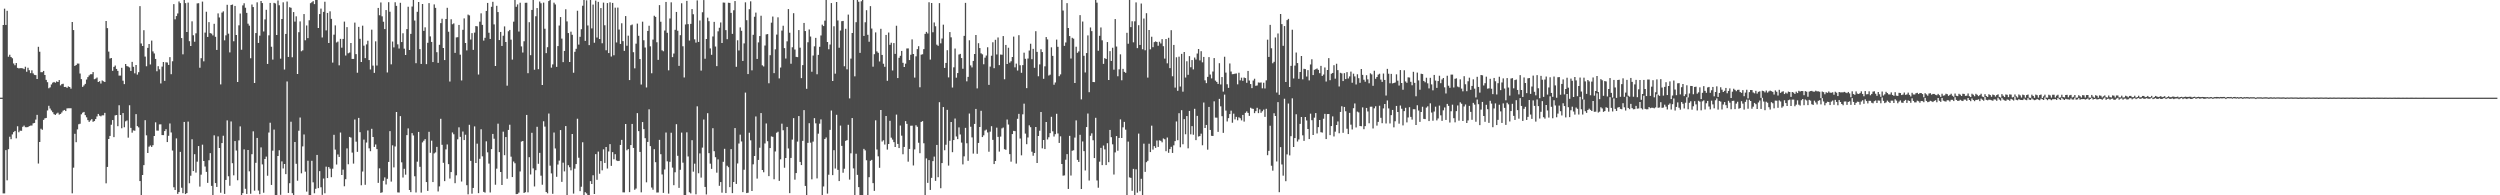 <svg xmlns="http://www.w3.org/2000/svg" width="1920" height="150"><path d="M0 75.000h1v1.000H0zM1 75.000h1v1.000H1zM2 19.189h1v129.348H2zM3 6.633h1v141.893H3zM4 19.128h1v96.168H4zM5 8.295h1v130.215H5zM6 43.547h1v71.032H6zM7 42.020h1v63.010H7zM8 43.778h1v63.131H8zM9 44.762h1v58.441H9zM10 48.724h1v52.742H10zM11 50.114h1v50.439H11zM12 48.365h1v57.855H12zM13 52.128h1v44.850H13zM14 52.554h1v49.007H14zM15 52.329h1v48.036H15zM16 52.302h1v48.171H16zM17 52.455h1v44.905H17zM18 53.069h1v43.401H18zM19 51.265h1v46.402H19zM20 55.092h1v42.637H20zM21 51.995h1v45.615H21zM22 53.927h1v42.932H22zM23 56.158h1v40.304H23zM24 53.993h1v42.399H24zM25 56.378h1v38.331H25zM26 57.491h1v36.917H26zM27 57.687h1v34.166H27zM28 60.658h1v27.585H28zM29 35.955h1v89.632H29zM30 39.741h1v69.325H30zM31 55.440h1v43.429H31zM32 55.433h1v44.253H32zM33 54.499h1v37.555H33zM34 57.598h1v33.259H34zM35 61.352h1v29.224H35zM36 63.126h1v21.694H36zM37 67.767h1v13.472H37zM38 67.094h1v16.276H38zM39 64.879h1v19.970H39zM40 63.480h1v22.712H40zM41 62.915h1v24.809H41zM42 63.515h1v24.747H42zM43 62.508h1v24.738H43zM44 62.968h1v23.571H44zM45 61.471h1v26.539H45zM46 65.565h1v21.939H46zM47 64.609h1v21.774H47zM48 64.295h1v20.710H48zM49 66.820h1v17.610H49zM50 66.735h1v18.576H50zM51 67.484h1v15.745H51zM52 66.330h1v16.823H52zM53 66.827h1v16.333H53zM54 68.095h1v15.063H54zM55 16.917h1v131.554H55zM56 23.103h1v105.686H56zM57 50.638h1v52.136H57zM58 49.924h1v59.284H58zM59 48.784h1v50.613H59zM60 48.823h1v46.635H60zM61 56.493h1v38.515H61zM62 60.766h1v27.045H62zM63 66.712h1v19.812H63zM64 65.607h1v20.334H64zM65 64.414h1v24.006H65zM66 61.063h1v29.046H66zM67 59.216h1v33.042H67zM68 57.912h1v35.683H68zM69 57.053h1v35.459H69zM70 57.008h1v34.482H70zM71 55.328h1v38.212H71zM72 60.846h1v32.115H72zM73 60.384h1v31.051H73zM74 59.525h1v29.936H74zM75 62.965h1v24.532H75zM76 62.363h1v26.450H76zM77 64.128h1v25.193H77zM78 61.782h1v26.777H78zM79 62.391h1v26.187H79zM80 62.956h1v23.729H80zM81 16.152h1v124.658H81zM82 21.584h1v106.631H82zM83 39.622h1v67.141H83zM84 44.964h1v59.446H84zM85 44.559h1v51.236H85zM86 54.389h1v37.807H86zM87 51.373h1v53.937H87zM88 50.349h1v38.290H88zM89 52.936h1v35.399H89zM90 54.401h1v42.531H90zM91 58.083h1v22.765H91zM92 58.044h1v30.254H92zM93 52.080h1v46.413H93zM94 61.931h1v24.887H94zM95 64.606h1v33.124H95zM96 49.155h1v44.021H96zM97 50.750h1v41.758H97zM98 51.162h1v54.589H98zM99 51.837h1v29.011H99zM100 54.501h1v43.701H100zM101 47.527h1v54.369H101zM102 51.313h1v48.810H102zM103 56.307h1v44.111H103zM104 49.926h1v37.727H104zM105 57.271h1v39.588H105zM106 55.463h1v42.360H106zM107 4.726h1v134.342H107zM108 33.380h1v116.620H108zM109 35.335h1v99.048H109zM110 23.206h1v103.596H110zM111 43.465h1v48.835H111zM112 50.892h1v53.058H112zM113 36.747h1v80.739H113zM114 33.767h1v78.862H114zM115 49.487h1v62.248H115zM116 31.192h1v81.650H116zM117 39.455h1v72.060H117zM118 41.082h1v63.353H118zM119 45.241h1v48.718H119zM120 54.730h1v45.562H120zM121 50.823h1v49.540H121zM122 53.240h1v42.293H122zM123 64.126h1v31.341H123zM124 51.157h1v52.550H124zM125 47.628h1v56.141H125zM126 62.093h1v38.558H126zM127 47.836h1v51.403H127zM128 48.040h1v61.060H128zM129 49.864h1v54.411H129zM130 43.867h1v50.963H130zM131 56.966h1v44.775H131zM132 47.044h1v68.565H132zM133 3.154h1v140.684H133zM134 14.827h1v131.099H134zM135 12.344h1v93.962H135zM136 10.366h1v138.544H136zM137 1.122h1v146.365H137zM138 2.399h1v114.218H138zM139 29.221h1v114.976H139zM140 41.721h1v106.675H140zM141 0.000h1v93.659H141zM142 2.403h1v146.633H142zM143 24.559h1v123.740H143zM144 1.989h1v91.389H144zM145 31.652h1v109.078H145zM146 35.312h1v99.641H146zM147 16.404h1v90.533H147zM148 27.077h1v104.287H148zM149 32.053h1v86.379H149zM150 25.616h1v106.949H150zM151 2.607h1v121.570H151zM152 2.481h1v109.686H152zM153 52.000h1v91.289H153zM154 44.703h1v89.421H154zM155 1.245h1v109.853H155zM156 47.095h1v76.553H156zM157 25.035h1v102.889H157zM158 9.025h1v122.994H158zM159 28.381h1v112.058H159zM160 17.010h1v106.052H160zM161 25.456h1v92.140H161zM162 25.804h1v116.956H162zM163 27.203h1v122.797H163zM164 18.281h1v85.660H164zM165 28.285h1v112.335H165zM166 38.363h1v105.189H166zM167 10.281h1v94.476H167zM168 13.394h1v100.249H168zM169 64.796h1v83.247H169zM170 9.661h1v100.219H170zM171 8.679h1v95.543H171zM172 30.984h1v117.892H172zM173 27.125h1v111.085H173zM174 3.683h1v88.775H174zM175 25.857h1v109.501H175zM176 40.247h1v102.374H176zM177 3.852h1v89.422H177zM178 3.474h1v121.877H178zM179 31.677h1v102.996H179zM180 4.539h1v103.801H180zM181 26.857h1v88.732H181zM182 62.972h1v75.492H182zM183 19.444h1v88.400H183zM184 10.400h1v86.655H184zM185 38.221h1v111.768H185zM186 4.159h1v144.161H186zM187 2.520h1v112.206H187zM188 5.942h1v139.078H188zM189 9.876h1v139.075H189zM190 18.171h1v97.024H190zM191 19.702h1v111.907H191zM192 44.740h1v104.034H192zM193 3.456h1v114.946H193zM194 5.441h1v95.403H194zM195 63.744h1v82.674H195zM196 25.374h1v99.673H196zM197 1.794h1v104.140H197zM198 32.957h1v113.393H198zM199 27.413h1v121.738H199zM200 0.776h1v112.439H200zM201 2.346h1v123.902H201zM202 24.168h1v123.855H202zM203 14.873h1v107.258H203zM204 7.551h1v112.701H204zM205 49.100h1v85.881H205zM206 27.116h1v74.687H206zM207 2.268h1v91.997H207zM208 35.900h1v106.116H208zM209 45.790h1v69.945H209zM210 2.227h1v97.308H210zM211 2.673h1v147.327H211zM212 26.900h1v123.100H212zM213 0.348h1v119.466H213zM214 4.033h1v111.350H214zM215 45.051h1v104.546H215zM216 14.568h1v109.375H216zM217 1.799h1v127.560H217zM218 53.419h1v72.514H218zM219 26.081h1v107.638H219zM220 1.163h1v61.379H220zM221 43.732h1v104.436H221zM222 5.507h1v135.182H222zM223 5.999h1v87.475H223zM224 43.993h1v104.393H224zM225 9.283h1v140.717H225zM226 16.603h1v92.474H226zM227 12.552h1v113.225H227zM228 56.845h1v81.939H228zM229 24.726h1v75.676H229zM230 16.431h1v73.824H230zM231 39.381h1v93.717H231zM232 38.679h1v73.772H232zM233 10.794h1v92.460H233zM234 30.924h1v100.936H234zM235 19.574h1v127.599H235zM236 29.281h1v94.145H236zM237 15.564h1v134.436H237zM238 2.456h1v147.544H238zM239 1.751h1v121.730H239zM240 0.854h1v139.185H240zM241 3.184h1v145.244H241zM242 0.000h1v145.019H242zM243 0.000h1v118.967H243zM244 21.517h1v122.983H244zM245 10.801h1v120.650H245zM246 6.617h1v137.194H246zM247 28.754h1v120.909H247zM248 9.105h1v127.993H248zM249 1.330h1v147.093H249zM250 23.325h1v104.692H250zM251 9.929h1v126.809H251zM252 33.014h1v95.285H252zM253 8.688h1v120.842H253zM254 14.495h1v121.595H254zM255 48.074h1v81.445H255zM256 26.608h1v76.930H256zM257 19.482h1v95.404H257zM258 32.634h1v93.703H258zM259 31.947h1v86.661H259zM260 50.164h1v70.357H260zM261 29.867h1v71.893H261zM262 36.607h1v97.810H262zM263 29.881h1v100.396H263zM264 16.603h1v126.475H264zM265 42.673h1v94.965H265zM266 20.817h1v93.142H266zM267 40.917h1v85.262H267zM268 40.359h1v64.823H268zM269 33.037h1v72.639H269zM270 45.261h1v71.923H270zM271 45.243h1v80.385H271zM272 17.358h1v74.444H272zM273 41.586h1v67.228H273zM274 55.884h1v60.749H274zM275 20.609h1v69.938H275zM276 29.798h1v71.716H276zM277 47.637h1v94.656H277zM278 19.707h1v112.028H278zM279 35.081h1v72.145H279zM280 44.664h1v97.270H280zM281 34.103h1v75.386H281zM282 31.265h1v68.924H282zM283 46.147h1v67.769H283zM284 53.371h1v62.747H284zM285 22.794h1v76.118H285zM286 50.391h1v54.800H286zM287 55.987h1v56.842H287zM288 31.755h1v79.201H288zM289 50.315h1v64.214H289zM290 6.093h1v134.324H290zM291 11.712h1v117.548H291zM292 1.868h1v146.239H292zM293 12.543h1v135.166H293zM294 16.690h1v122.174H294zM295 22.348h1v113.896H295zM296 7.745h1v133.900H296zM297 55.643h1v81.688H297zM298 1.671h1v122.703H298zM299 9.032h1v91.668H299zM300 49.400h1v90.069H300zM301 31.899h1v79.707H301zM302 36.399h1v92.159H302zM303 1.719h1v110.759H303zM304 4.520h1v81.491H304zM305 34.026h1v113.722H305zM306 37.262h1v110.605H306zM307 2.133h1v87.079H307zM308 32.311h1v92.344H308zM309 25.543h1v110.788H309zM310 37.376h1v92.285H310zM311 42.215h1v91.923H311zM312 22.369h1v81.423H312zM313 5.166h1v93.460H313zM314 38.390h1v107.531H314zM315 25.985h1v121.577H315zM316 5.001h1v97.255H316zM317 0.000h1v104.023H317zM318 15.745h1v119.625H318zM319 48.514h1v99.284H319zM320 9.075h1v115.090H320zM321 1.511h1v99.825H321zM322 37.749h1v90.353H322zM323 49.084h1v98.822H323zM324 3.053h1v106.333H324zM325 23.710h1v84.392H325zM326 20.984h1v85.864H326zM327 49.242h1v90.584H327zM328 32.861h1v113.750H328zM329 2.385h1v98.816H329zM330 27.958h1v89.380H330zM331 32.224h1v75.818H331zM332 47.665h1v92.173H332zM333 3.403h1v114.422H333zM334 6.054h1v110.975H334zM335 40.082h1v72.731H335zM336 48.267h1v98.799H336zM337 34.410h1v108.746H337zM338 17.777h1v73.456H338zM339 14.394h1v96.834H339zM340 36.889h1v88.149H340zM341 46.124h1v92.965H341zM342 14.612h1v100.151H342zM343 6.004h1v104.953H343zM344 24.392h1v101.666H344zM345 62.622h1v74.514H345zM346 14.799h1v117.363H346zM347 18.626h1v83.108H347zM348 17.988h1v85.104H348zM349 40.615h1v100.090H349zM350 28.716h1v105.951H350zM351 28.558h1v78.462H351zM352 19.146h1v78.670H352zM353 42.007h1v63.083H353zM354 61.796h1v77.646H354zM355 22.893h1v78.123H355zM356 14.111h1v93.447H356zM357 33.002h1v70.474H357zM358 38.718h1v103.514H358zM359 11.227h1v138.034H359zM360 11.813h1v84.028H360zM361 30.373h1v93.175H361zM362 25.449h1v123.267H362zM363 38.299h1v106.025H363zM364 25.042h1v72.016H364zM365 20.036h1v105.141H365zM366 20.238h1v90.075H366zM367 57.216h1v91.113H367zM368 16.658h1v105.308H368zM369 10.256h1v88.995H369zM370 19.121h1v100.959H370zM371 31.178h1v116.151H371zM372 29.025h1v118.913H372zM373 8.407h1v100.125H373zM374 2.259h1v114.721H374zM375 25.134h1v100.536H375zM376 29.878h1v117.924H376zM377 5.221h1v109.333H377zM378 1.362h1v101.503H378zM379 18.745h1v87.800H379zM380 50.665h1v91.193H380zM381 4.456h1v125.056H381zM382 9.242h1v85.744H382zM383 30.778h1v86.059H383zM384 24.525h1v107.549H384zM385 35.300h1v106.778H385zM386 27.425h1v73.680H386zM387 20.295h1v98.874H387zM388 32.233h1v73.037H388zM389 65.792h1v71.479H389zM390 24.030h1v75.751H390zM391 22.968h1v72.826H391zM392 30.448h1v89.895H392zM393 45.767h1v90.234H393zM394 16.631h1v107.436H394zM395 0.000h1v125.397H395zM396 5.223h1v143.861H396zM397 3.394h1v145.555H397zM398 24.227h1v123.672H398zM399 2.119h1v129.551H399zM400 35.653h1v73.076H400zM401 40.347h1v67.961H401zM402 31.716h1v116.444H402zM403 2.163h1v145.441H403zM404 2.085h1v86.181H404zM405 56.209h1v91.500H405zM406 17.056h1v103.669H406zM407 42.380h1v91.614H407zM408 7.626h1v94.369H408zM409 0.000h1v129.354H409zM410 53.556h1v89.648H410zM411 12.490h1v118.217H411zM412 6.198h1v91.169H412zM413 53.151h1v72.637H413zM414 1.151h1v116.253H414zM415 2.499h1v132.433H415zM416 65.263h1v76.632H416zM417 2.016h1v91.107H417zM418 22.060h1v75.181H418zM419 40.787h1v106.689H419zM420 36.246h1v112.218H420zM421 0.835h1v86.335H421zM422 0.000h1v127.230H422zM423 51.961h1v81.209H423zM424 49.475h1v99.358H424zM425 2.065h1v99.711H425zM426 3.424h1v110.601H426zM427 51.373h1v84.388H427zM428 35.394h1v90.964H428zM429 19.624h1v103.735H429zM430 13.087h1v86.790H430zM431 29.638h1v110.046H431zM432 47.706h1v77.219H432zM433 39.111h1v92.532H433zM434 7.098h1v89.736H434zM435 16.431h1v133.569H435zM436 25.392h1v101.474H436zM437 47.633h1v80.811H437zM438 24.342h1v106.471H438zM439 26.729h1v76.173H439zM440 55.875h1v92.828H440zM441 39.764h1v89.790H441zM442 37.477h1v88.519H442zM443 8.237h1v82.947H443zM444 34.229h1v86.899H444zM445 28.271h1v118.510H445zM446 22.419h1v121.005H446zM447 4.397h1v104.850H447zM448 0.000h1v150.000H448zM449 31.368h1v116.249H449zM450 0.249h1v148.304H450zM451 19.572h1v130.428H451zM452 34.641h1v115.359H452zM453 0.000h1v139.132H453zM454 21.803h1v119.510H454zM455 3.552h1v131.032H455zM456 32.796h1v116.217H456zM457 0.476h1v117.880H457zM458 28.841h1v109.250H458zM459 1.431h1v114.985H459zM460 29.931h1v103.491H460zM461 6.182h1v117.493H461zM462 33.236h1v97.556H462zM463 1.982h1v112.716H463zM464 19.414h1v105.743H464zM465 38.580h1v74.301H465zM466 2.351h1v127.059H466zM467 40.750h1v75.594H467zM468 1.813h1v108.862H468zM469 43.430h1v83.946H469zM470 2.234h1v114.616H470zM471 42.442h1v79.888H471zM472 5.875h1v112.565H472zM473 32.623h1v90.616H473zM474 5.839h1v117.869H474zM475 22.680h1v100.865H475zM476 33.744h1v77.574H476zM477 17.887h1v89.542H477zM478 31.567h1v116.167H478zM479 39.077h1v108.691H479zM480 12.364h1v82.892H480zM481 35.136h1v80.291H481zM482 27.370h1v87.095H482zM483 61.494h1v86.057H483zM484 19.411h1v92.007H484zM485 18.819h1v76.369H485zM486 40.105h1v73.525H486zM487 52.485h1v93.260H487zM488 33.552h1v111.218H488zM489 18.127h1v68.777H489zM490 27.493h1v73.213H490zM491 45.369h1v71.330H491zM492 64.906h1v82.819H492zM493 16.619h1v77.143H493zM494 30.931h1v68.228H494zM495 36.495h1v69.663H495zM496 67.152h1v72.855H496zM497 23.774h1v85.248H497zM498 19.775h1v64.204H498zM499 35.593h1v76.619H499zM500 56.289h1v87.751H500zM501 30.423h1v115.269H501zM502 12.083h1v102.483H502zM503 12.939h1v111.620H503zM504 32.435h1v115.441H504zM505 45.957h1v101.841H505zM506 3.967h1v103.456H506zM507 16.715h1v101.728H507zM508 38.640h1v95.347H508zM509 39.361h1v108.751H509zM510 23.449h1v106.702H510zM511 1.490h1v100.297H511zM512 25.195h1v98.723H512zM513 54.007h1v94.700H513zM514 14.204h1v110.057H514zM515 1.783h1v100.134H515zM516 43.863h1v84.830H516zM517 41.087h1v101.145H517zM518 22.900h1v109.426H518zM519 9.171h1v86.239H519zM520 23.589h1v96.075H520zM521 50.576h1v93.715H521zM522 27.038h1v103.365H522zM523 2.488h1v99.347H523zM524 35.538h1v89.391H524zM525 59.514h1v90.486H525zM526 18.768h1v131.232H526zM527 0.675h1v100.949H527zM528 18.519h1v101.623H528zM529 31.107h1v116.542H529zM530 18.340h1v130.215H530zM531 6.960h1v100.702H531zM532 10.970h1v120.863H532zM533 30.183h1v95.502H533zM534 32.700h1v116.549H534zM535 0.300h1v81.349H535zM536 32.229h1v100.831H536zM537 15.710h1v102.108H537zM538 54.206h1v82.200H538zM539 9.435h1v103.923H539zM540 0.064h1v91.757H540zM541 45.124h1v98.430H541zM542 29.940h1v119.421H542zM543 13.552h1v73.373H543zM544 16.294h1v101.300H544zM545 37.184h1v88.533H545zM546 42.112h1v87.597H546zM547 28.001h1v70.441H547zM548 16.772h1v99.352H548zM549 35.735h1v84.974H549zM550 50.803h1v81.797H550zM551 24.046h1v98.382H551zM552 21.307h1v121.412H552zM553 17.249h1v122.559H553zM554 33.046h1v114.903H554zM555 1.968h1v122.272H555zM556 2.042h1v112.245H556zM557 23.163h1v125.107H557zM558 30.084h1v97.199H558zM559 2.085h1v126.315H559zM560 2.234h1v141.460H560zM561 9.881h1v104.676H561zM562 26.003h1v122.305H562zM563 7.871h1v131.884H563zM564 0.806h1v97.562H564zM565 51.290h1v89.946H565zM566 30.899h1v94.628H566zM567 38.736h1v71.522H567zM568 21.025h1v82.410H568zM569 23.648h1v84.983H569zM570 46.806h1v100.733H570zM571 33.350h1v96.995H571zM572 1.790h1v69.317H572zM573 15.488h1v132.809H573zM574 56.905h1v91.127H574zM575 7.077h1v94.884H575zM576 1.037h1v106.740H576zM577 53.991h1v92.699H577zM578 26.715h1v99.506H578zM579 12.868h1v106.935H579zM580 9.679h1v79.777H580zM581 45.282h1v91.866H581zM582 32.565h1v90.252H582zM583 27.706h1v85.738H583zM584 12.069h1v74.744H584zM585 50.159h1v80.396H585zM586 51.064h1v81.232H586zM587 34.953h1v75.230H587zM588 26.397h1v68.436H588zM589 26.173h1v82.254H589zM590 63.970h1v71.289H590zM591 42.407h1v71.307H591zM592 17.411h1v87.349H592zM593 12.671h1v92.442H593zM594 56.152h1v81.514H594zM595 37.896h1v78.430H595zM596 26.594h1v75.324H596zM597 13.296h1v87.898H597zM598 60.203h1v78.724H598zM599 51.876h1v70.499H599zM600 23.520h1v71.474H600zM601 19.775h1v80.270H601zM602 36.983h1v91.824H602zM603 44.968h1v76.368H603zM604 31.737h1v65.772H604zM605 6.988h1v107.054H605zM606 25.143h1v123.168H606zM607 48.956h1v72.349H607zM608 36.282h1v70.925H608zM609 10.162h1v80.574H609zM610 38.031h1v99.957H610zM611 43.652h1v89.282H611zM612 43.870h1v64.871H612zM613 23.094h1v66.058H613zM614 36.596h1v87.780H614zM615 60.001h1v66.785H615zM616 50.006h1v58.183H616zM617 17.633h1v66.939H617zM618 23.847h1v118.975H618zM619 68.214h1v81.567H619zM620 32.469h1v77.269H620zM621 22.632h1v71.966H621zM622 28.068h1v81.476H622zM623 55.108h1v82.617H623zM624 42.666h1v66.077H624zM625 35.593h1v55.136H625zM626 29.070h1v65.630H626zM627 57.058h1v79.932H627zM628 42.158h1v60.476H628zM629 35.962h1v59.018H629zM630 27.232h1v64.474H630zM631 18.922h1v130.815H631zM632 20.034h1v123.170H632zM633 15.864h1v90.899H633zM634 0.000h1v105.591H634zM635 32.270h1v116.407H635zM636 37.814h1v96.382H636zM637 34.188h1v65.557H637zM638 2.362h1v82.540H638zM639 62.187h1v72.338H639zM640 20.185h1v95.184H640zM641 56.564h1v72.878H641zM642 1.545h1v86.621H642zM643 15.726h1v114.756H643zM644 36.642h1v102.392H644zM645 23.449h1v73.028H645zM646 16.271h1v95.733H646zM647 16.086h1v116.578H647zM648 50.887h1v78.691H648zM649 22.144h1v86.058H649zM650 53.265h1v54.344H650zM651 11.211h1v84.648H651zM652 75.568h1v62.347H652zM653 44.996h1v72.751H653zM654 25.328h1v65.337H654zM655 0.000h1v129.334H655zM656 58.637h1v91.363H656zM657 17.061h1v101.005H657zM658 0.000h1v134.301H658zM659 1.332h1v142.389H659zM660 40.599h1v109.252H660zM661 0.996h1v149.004H661zM662 0.000h1v150.000H662zM663 27.605h1v86.727H663zM664 17.125h1v98.377H664zM665 7.809h1v115.262H665zM666 26.711h1v123.154H666zM667 32.066h1v104.010H667zM668 4.701h1v118.816H668zM669 21.931h1v100.824H669zM670 51.221h1v89.438H670zM671 41.604h1v104.983H671zM672 24.863h1v67.569H672zM673 39.455h1v75.370H673zM674 40.565h1v79.476H674zM675 47.211h1v81.674H675zM676 22.142h1v62.350H676zM677 42.188h1v66.507H677zM678 48.923h1v58.808H678zM679 51.302h1v59.719H679zM680 26.820h1v62.286H680zM681 62.048h1v52.857H681zM682 24.960h1v85.617H682zM683 34.426h1v58.336H683zM684 32.813h1v72.939H684zM685 54.112h1v53.099H685zM686 33.053h1v76.095H686zM687 41.377h1v71.518H687zM688 19.787h1v68.230H688zM689 59.940h1v50.602H689zM690 44.369h1v69.368H690zM691 42.874h1v53.561H691zM692 39.123h1v65.056H692zM693 48.223h1v70.250H693zM694 51.432h1v61.403H694zM695 48.885h1v44.143H695zM696 37.218h1v57.908H696zM697 37.180h1v86.983H697zM698 46.131h1v68.274H698zM699 42.025h1v54.550H699zM700 30.270h1v66.267H700zM701 41.471h1v85.617H701zM702 59.589h1v55.130H702zM703 43.266h1v52.930H703zM704 37.754h1v59.620H704zM705 35.493h1v74.140H705zM706 67.023h1v50.639H706zM707 41.965h1v51.666H707zM708 41.695h1v51.336H708zM709 37.743h1v72.273H709zM710 26.035h1v123.965H710zM711 24.497h1v97.130H711zM712 25.722h1v114.743H712zM713 1.765h1v121.229H713zM714 45.786h1v100.076H714zM715 2.303h1v134.275H715zM716 24.781h1v98.993H716zM717 17.278h1v103.007H717zM718 20.183h1v118.721H718zM719 34.284h1v77.011H719zM720 35.188h1v100.916H720zM721 2.390h1v76.110H721zM722 33.295h1v111.268H722zM723 29.581h1v95.633H723zM724 18.929h1v63.281H724zM725 52.190h1v63.237H725zM726 48.308h1v62.870H726zM727 38.539h1v45.827H727zM728 59.445h1v67.732H728zM729 24.609h1v83.543H729zM730 28.649h1v65.033H730zM731 67.227h1v49.646H731zM732 51.686h1v55.869H732zM733 37.251h1v53.772H733zM734 59.660h1v45.162H734zM735 56.131h1v50.742H735zM736 41.867h1v55.967H736zM737 41.348h1v61.941H737zM738 44.588h1v64.907H738zM739 52.810h1v73.466H739zM740 27.562h1v92.495H740zM741 2.184h1v96.017H741zM742 62.485h1v47.551H742zM743 59.045h1v64.461H743zM744 30.929h1v56.262H744zM745 50.205h1v47.139H745zM746 51.750h1v53.747H746zM747 46.820h1v71.170H747zM748 41.483h1v53.717H748zM749 26.871h1v56.777H749zM750 67.896h1v50.248H750zM751 33.195h1v76.569H751zM752 36.932h1v60.595H752zM753 40.963h1v44.142H753zM754 41.743h1v63.520H754zM755 49.349h1v54.605H755zM756 44.273h1v55.992H756zM757 42.659h1v56.862H757zM758 36.280h1v65.454H758zM759 65.165h1v51.353H759zM760 51.169h1v49.950H760zM761 42.805h1v54.134H761zM762 32.451h1v74.990H762zM763 52.382h1v73.601H763zM764 30.565h1v93.063H764zM765 41.824h1v56.205H765zM766 28.770h1v76.326H766zM767 50.034h1v66.407H767zM768 41.858h1v63.076H768zM769 42.025h1v56.562H769zM770 27.718h1v70.222H770zM771 60.860h1v53.731H771zM772 34.518h1v80.524H772zM773 49.152h1v42.650H773zM774 36.658h1v58.970H774zM775 48.120h1v70.270H775zM776 47.070h1v77.107H776zM777 43.774h1v59.171H777zM778 28.093h1v72.392H778zM779 51.727h1v48.981H779zM780 48.843h1v76.803H780zM781 54.160h1v37.089H781zM782 27.024h1v60.418H782zM783 50.137h1v56.272H783zM784 55.923h1v63.365H784zM785 50.040h1v37.748H785zM786 40.446h1v39.194H786zM787 45.135h1v57.459H787zM788 67.685h1v43.084H788zM789 44.975h1v60.593H789zM790 38.830h1v57.404H790zM791 33.600h1v64.099H791zM792 45.456h1v71.055H792zM793 37.543h1v82.037H793zM794 52.055h1v65.457H794zM795 23.959h1v73.588H795zM796 39.848h1v85.317H796zM797 58.564h1v45.871H797zM798 49.482h1v50.897H798zM799 37.836h1v48.171H799zM800 39.965h1v73.953H800zM801 60.498h1v47.025H801zM802 50.933h1v63.571H802zM803 28.459h1v65.223H803zM804 30.256h1v76.869H804zM805 58.031h1v47.384H805zM806 57.353h1v44.917H806zM807 36.342h1v53.373H807zM808 42.920h1v57.958H808zM809 65.073h1v39.799H809zM810 63.357h1v39.705H810zM811 30.439h1v56.983H811zM812 35.932h1v66.564H812zM813 58.498h1v51.289H813zM814 57.145h1v47.579H814zM815 0.000h1v125.930H815zM816 8.109h1v126.805H816zM817 35.234h1v99.469H817zM818 32.602h1v90.096H818zM819 2.422h1v115.962H819zM820 21.485h1v123.591H820zM821 27.686h1v76.663H821zM822 44.968h1v89.822H822zM823 29.006h1v86.777H823zM824 29.704h1v85.688H824zM825 63.732h1v41.957H825zM826 35.902h1v56.571H826zM827 40.553h1v82.239H827zM828 39.489h1v84.855H828zM829 11.604h1v91.902H829zM830 76.360h1v68.818H830zM831 16.525h1v92.128H831zM832 42.840h1v73.227H832zM833 55.632h1v75.281H833zM834 40.773h1v56.821H834zM835 27.200h1v59.972H835zM836 70.791h1v67.840H836zM837 21.105h1v83.199H837zM838 23.911h1v78.475H838zM839 62.977h1v44.729H839zM840 63.087h1v58.307H840zM841 0.000h1v90.464H841zM842 2.028h1v136.548H842zM843 38.979h1v105.205H843zM844 27.473h1v96.672H844zM845 21.085h1v92.474H845zM846 30.991h1v95.848H846zM847 49.061h1v62.696H847zM848 44.671h1v70.085H848zM849 45.305h1v81.449H849zM850 32.302h1v77.693H850zM851 61.452h1v63.097H851zM852 39.262h1v60.545H852zM853 46.806h1v58.565H853zM854 36.669h1v74.177H854zM855 53.499h1v80.538H855zM856 14.642h1v102.403H856zM857 35.756h1v68.720H857zM858 58.569h1v57.213H858zM859 53.242h1v52.674H859zM860 41.737h1v49.965H860zM861 61.654h1v44.310H861zM862 52.915h1v44.864H862zM863 55.181h1v38.416H863zM864 55.907h1v43.690H864zM865 25.182h1v124.818H865zM866 33.595h1v75.154H866zM867 0.000h1v136.228H867zM868 20.842h1v115.782H868zM869 16.310h1v130.236H869zM870 32.508h1v97.203H870zM871 16.383h1v133.617H871zM872 1.822h1v128.214H872zM873 36.969h1v111.019H873zM874 19.347h1v83.254H874zM875 34.531h1v112.328H875zM876 2.689h1v134.644H876zM877 37.818h1v112.182H877zM878 14.211h1v96.138H878zM879 38.608h1v93.406H879zM880 10.155h1v114.408H880zM881 59.601h1v63.917H881zM882 23.039h1v87.345H882zM883 37.882h1v78.885H883zM884 28.233h1v68.294H884zM885 36.269h1v78.606H885zM886 32.371h1v79.869H886zM887 31.810h1v81.733H887zM888 32.281h1v75.656H888zM889 35.136h1v77.732H889zM890 32.039h1v75.731H890zM891 33.357h1v74.754H891zM892 30.029h1v79.270H892zM893 35.488h1v70.842H893zM894 45.010h1v61.941H894zM895 29.967h1v86.150H895zM896 48.656h1v56.958H896zM897 29.022h1v88.325H897zM898 52.316h1v62.168H898zM899 23.190h1v89.549H899zM900 58.582h1v58.847H900zM901 34.520h1v77.070H901zM902 67.284h1v41.127H902zM903 43.998h1v49.304H903zM904 69.756h1v37.929H904zM905 43.504h1v43.412H905zM906 66.435h1v46.668H906zM907 41.368h1v43.264H907zM908 70.386h1v40.419H908zM909 39.958h1v51.531H909zM910 59.541h1v43.557H910zM911 47.031h1v42.126H911zM912 57.438h1v56.487H912zM913 43.114h1v42.092H913zM914 51.652h1v51.529H914zM915 46.113h1v50.748H915zM916 53.318h1v50.176H916zM917 44.160h1v39.418H917zM918 45.715h1v61.920H918zM919 41.123h1v47.883H919zM920 37.619h1v67.228H920zM921 46.369h1v58.116H921zM922 39.310h1v63.355H922zM923 47.873h1v63.701H923zM924 43.732h1v35.012H924zM925 61.720h1v36.597H925zM926 63.849h1v32.088H926zM927 59.019h1v55.933H927zM928 43.900h1v38.235H928zM929 57.241h1v42.534H929zM930 60.228h1v44.084H930zM931 54.950h1v49.499H931zM932 44.607h1v33.218H932zM933 61.903h1v28.409H933zM934 62.908h1v27.473H934zM935 64.485h1v36.764H935zM936 48.557h1v27.358H936zM937 64.883h1v16.764H937zM938 59.200h1v30.018H938zM939 70.347h1v31.694H939zM940 43.549h1v29.121H940zM941 55.760h1v29.178H941zM942 64.716h1v28.549H942zM943 67.461h1v23.255H943zM944 48.745h1v38.860H944zM945 54.957h1v30.011H945zM946 56.976h1v37.292H946zM947 56.884h1v30.428H947zM948 56.573h1v35.150H948zM949 56.442h1v33.326H949zM950 64.762h1v27.675H950zM951 55.845h1v34.253H951zM952 61.691h1v29.139H952zM953 59.674h1v32.776H953zM954 62.077h1v26.171H954zM955 59.532h1v33.852H955zM956 59.976h1v26.725H956zM957 63.611h1v21.946H957zM958 54.497h1v32.236H958zM959 61.828h1v27.160H959zM960 64.561h1v18.155H960zM961 67.710h1v15.711H961zM962 61.853h1v21.739H962zM963 60.475h1v26.429H963zM964 65.897h1v19.455H964zM965 65.643h1v17.132H965zM966 63.313h1v23.573H966zM967 63.485h1v20.540H967zM968 63.348h1v23.305H968zM969 67.836h1v17.606H969zM970 63.528h1v20.639H970zM971 67.941h1v21.806H971zM972 61.709h1v21.838H972zM973 30.476h1v88.716H973zM974 43.746h1v72.104H974zM975 19.075h1v77.505H975zM976 37.074h1v90.209H976zM977 48.573h1v82.488H977zM978 47.477h1v39.512H978zM979 28.750h1v60.322H979zM980 71.077h1v52.949H980zM981 25.692h1v52.723H981zM982 72.787h1v74.799H982zM983 10.748h1v102.261H983zM984 18.521h1v107.784H984zM985 35.170h1v99.737H985zM986 20.009h1v55.808H986zM987 62.970h1v76.178H987zM988 15.468h1v103.087H988zM989 14.504h1v65.023H989zM990 66.836h1v52.486H990zM991 50.571h1v54.038H991zM992 22.845h1v52.668H992zM993 60.239h1v52.637H993zM994 50.395h1v55.663H994zM995 40.327h1v47.427H995zM996 48.457h1v60.220H996zM997 60.512h1v46.583H997zM998 55.300h1v39.851H998zM999 43.016h1v46.821H999zM1000 60.915h1v43.044H1000zM1001 52.853h1v55.335H1001zM1002 53.078h1v36.773H1002zM1003 58.788h1v33.742H1003zM1004 53.872h1v45.207H1004zM1005 61.723h1v45.084H1005zM1006 49.509h1v37.789H1006zM1007 45.499h1v46.793H1007zM1008 57.671h1v45.995H1008zM1009 53.586h1v36.802H1009zM1010 53.130h1v33.692H1010zM1011 52.576h1v49.922H1011zM1012 53.664h1v43.987H1012zM1013 56.197h1v35.946H1013zM1014 50.603h1v50.948H1014zM1015 58.340h1v43.514H1015zM1016 57.257h1v33.932H1016zM1017 51.821h1v35.617H1017zM1018 62.640h1v44.155H1018zM1019 53.762h1v33.850H1019zM1020 44.625h1v42.929H1020zM1021 61.610h1v42.154H1021zM1022 56.607h1v40.224H1022zM1023 56.003h1v33.371H1023zM1024 50.095h1v54.697H1024zM1025 60.404h1v40.733H1025zM1026 48.940h1v47.063H1026zM1027 53.847h1v39.462H1027zM1028 66.383h1v35.970H1028zM1029 55.925h1v30.025H1029zM1030 56.346h1v25.241H1030zM1031 62.265h1v39.748H1031zM1032 56.168h1v25.951H1032zM1033 60.715h1v24.740H1033zM1034 55.380h1v43.465H1034zM1035 60.267h1v42.676H1035zM1036 58.665h1v28.004H1036zM1037 54.980h1v40.746H1037zM1038 63.531h1v35.915H1038zM1039 56.564h1v26.516H1039zM1040 58.651h1v20.815H1040zM1041 64.867h1v33.040H1041zM1042 57.051h1v28.668H1042zM1043 60.081h1v26.262H1043zM1044 63.586h1v33.168H1044zM1045 52.991h1v43.971H1045zM1046 57.509h1v24.980H1046zM1047 61.244h1v37.965H1047zM1048 62.794h1v34.079H1048zM1049 57.747h1v25.125H1049zM1050 60.947h1v24.674H1050zM1051 63.943h1v30.705H1051zM1052 56.316h1v25.678H1052zM1053 57.113h1v24.793H1053zM1054 65.888h1v32.765H1054zM1055 54.339h1v28.835H1055zM1056 60.523h1v21.076H1056zM1057 59.143h1v37.308H1057zM1058 57.294h1v36.313H1058zM1059 56.614h1v24.614H1059zM1060 61.157h1v29.320H1060zM1061 62.865h1v31.742H1061zM1062 56.454h1v26.795H1062zM1063 61.393h1v18.494H1063zM1064 73.350h1v21.483H1064zM1065 52.895h1v24.271H1065zM1066 56.614h1v26.631H1066zM1067 63.950h1v30.863H1067zM1068 56.749h1v31.691H1068zM1069 64.071h1v20.346H1069zM1070 63.723h1v34.061H1070zM1071 63.348h1v29.803H1071zM1072 57.072h1v24.278H1072zM1073 61.942h1v24.054H1073zM1074 65.673h1v29.311H1074zM1075 53.803h1v27.237H1075zM1076 63.721h1v19.783H1076zM1077 68.937h1v27.382H1077zM1078 53.954h1v31.401H1078zM1079 62.551h1v20.252H1079zM1080 63.588h1v30.408H1080zM1081 59.390h1v30.845H1081zM1082 59.541h1v22.781H1082zM1083 62.807h1v26.972H1083zM1084 65.504h1v26.361H1084zM1085 55.119h1v28.727H1085zM1086 63.620h1v20.295H1086zM1087 73.949h1v22.037H1087zM1088 55.733h1v25.131H1088zM1089 61.732h1v23.140H1089zM1090 68.905h1v24.695H1090zM1091 56.609h1v29.396H1091zM1092 56.870h1v25.077H1092zM1093 62.155h1v29.133H1093zM1094 63.194h1v28.279H1094zM1095 59.718h1v22.920H1095zM1096 63.984h1v17.663H1096zM1097 67.893h1v25.075H1097zM1098 59.734h1v19.627H1098zM1099 64.801h1v21.611H1099zM1100 69.372h1v23.330H1100zM1101 57.525h1v28.151H1101zM1102 61.892h1v20.004H1102zM1103 67.488h1v24.983H1103zM1104 62.240h1v28.766H1104zM1105 58.159h1v22.943H1105zM1106 63.922h1v24.658H1106zM1107 61.054h1v31.790H1107zM1108 59.924h1v24.788H1108zM1109 67.092h1v15.425H1109zM1110 71.757h1v20.350H1110zM1111 58.150h1v21.646H1111zM1112 65.836h1v15.479H1112zM1113 67.433h1v26.672H1113zM1114 57.273h1v28.176H1114zM1115 57.298h1v23.110H1115zM1116 67.165h1v23.598H1116zM1117 60.542h1v33.410H1117zM1118 60.173h1v25.184H1118zM1119 66.467h1v14.532H1119zM1120 66.998h1v25.672H1120zM1121 60.903h1v17.681H1121zM1122 68.028h1v11.650H1122zM1123 70.145h1v22.783H1123zM1124 58.539h1v23.250H1124zM1125 64.716h1v15.516H1125zM1126 70.029h1v24.420H1126zM1127 62.395h1v30.082H1127zM1128 59.669h1v21.614H1128zM1129 68.953h1v16.974H1129zM1130 65.998h1v25.992H1130zM1131 60.940h1v18.082H1131zM1132 68.079h1v12.268H1132zM1133 74.833h1v18.682H1133zM1134 58.985h1v17.441H1134zM1135 66.756h1v13.273H1135zM1136 71.107h1v25.001H1136zM1137 57.619h1v26.544H1137zM1138 57.848h1v20.419H1138zM1139 65.639h1v23.438H1139zM1140 63.915h1v29.625H1140zM1141 58.871h1v21.597H1141zM1142 68.088h1v15.786H1142zM1143 67.818h1v26.546H1143zM1144 60.539h1v16.880H1144zM1145 68.131h1v11.458H1145zM1146 72.283h1v25.425H1146zM1147 59.848h1v23.468H1147zM1148 62.434h1v16.969H1148zM1149 72.565h1v23.488H1149zM1150 63.908h1v28.160H1150zM1151 58.921h1v21.520H1151zM1152 69.212h1v16.326H1152zM1153 63.327h1v31.094H1153zM1154 60.203h1v19.210H1154zM1155 68.017h1v14.839H1155zM1156 77.003h1v18.902H1156zM1157 59.937h1v18.963H1157zM1158 67.236h1v12.907H1158zM1159 73.405h1v19.895H1159zM1160 60.324h1v24.971H1160zM1161 60.024h1v19.686H1161zM1162 67.854h1v21.108H1162zM1163 61.475h1v30.616H1163zM1164 61.075h1v15.873H1164zM1165 69.044h1v15.548H1165zM1166 72.510h1v18.620H1166zM1167 57.713h1v17.674H1167zM1168 69.115h1v12.234H1168zM1169 74.460h1v18.437H1169zM1170 59.514h1v24.031H1170zM1171 63.739h1v18.290H1171zM1172 71.532h1v20.570H1172zM1173 60.157h1v29.615H1173zM1174 59.882h1v16.924H1174zM1175 72.066h1v15.876H1175zM1176 66.483h1v24.807H1176zM1177 58.063h1v19.025H1177zM1178 70.528h1v10.783H1178zM1179 73.203h1v20.163H1179zM1180 57.678h1v18.688H1180zM1181 67.811h1v13.706H1181zM1182 75.403h1v15.610H1182zM1183 58.241h1v27.599H1183zM1184 61.212h1v16.459H1184zM1185 74.409h1v15.587H1185zM1186 61.089h1v29.991H1186zM1187 58.752h1v21.904H1187zM1188 72.645h1v12.179H1188zM1189 67.175h1v23.131H1189zM1190 59.326h1v14.635H1190zM1191 71.368h1v10.678H1191zM1192 74.318h1v16.498H1192zM1193 58.795h1v18.221H1193zM1194 65.563h1v15.413H1194zM1195 75.055h1v14.990H1195zM1196 59.328h1v27.917H1196zM1197 59.198h1v21.879H1197zM1198 72.734h1v12.685H1198zM1199 64.485h1v24.207H1199zM1200 60.983h1v18.329H1200zM1201 72.491h1v8.952H1201zM1202 68.372h1v21.765H1202zM1203 59.715h1v12.495H1203zM1204 67.342h1v15.006H1204zM1205 75.897h1v14.051H1205zM1206 60.358h1v24.305H1206zM1207 62.054h1v19.847H1207zM1208 74.496h1v11.170H1208zM1209 59.136h1v28.888H1209zM1210 61.743h1v20.822H1210zM1211 73.897h1v9.684H1211zM1212 66.026h1v21.911H1212zM1213 59.546h1v14.825H1213zM1214 70.278h1v13.616H1214zM1215 76.277h1v11.705H1215zM1216 59.635h1v16.855H1216zM1217 62.531h1v22.845H1217zM1218 72.093h1v14.594H1218zM1219 61.439h1v23.024H1219zM1220 62.519h1v20.918H1220zM1221 73.167h1v11.236H1221zM1222 62.647h1v22.596H1222zM1223 59.514h1v18.041H1223zM1224 73.471h1v12.387H1224zM1225 69.910h1v15.846H1225zM1226 58.379h1v13.307H1226zM1227 70.702h1v15.743H1227zM1228 76.135h1v9.629H1228zM1229 60.780h1v21.598H1229zM1230 61.622h1v21.671H1230zM1231 73.556h1v12.358H1231zM1232 62.276h1v23.033H1232zM1233 62.547h1v19.821H1233zM1234 74.105h1v8.737H1234zM1235 68.374h1v17.382H1235zM1236 59.972h1v14.701H1236zM1237 71.342h1v11.481H1237zM1238 74.906h1v10.707H1238zM1239 61.372h1v14.216H1239zM1240 67.168h1v16.448H1240zM1241 75.153h1v10.041H1241zM1242 61.459h1v21.176H1242zM1243 61.212h1v20.975H1243zM1244 74.355h1v9.249H1244zM1245 64.639h1v19.302H1245zM1246 60.178h1v19.098H1246zM1247 74.368h1v8.052H1247zM1248 71.107h1v13.800H1248zM1249 61.356h1v12.817H1249zM1250 73.503h1v9.405H1250zM1251 74.240h1v9.636H1251zM1252 59.859h1v19.901H1252zM1253 62.865h1v20.156H1253zM1254 74.288h1v9.689H1254zM1255 64.815h1v18.984H1255zM1256 61.331h1v19.988H1256zM1257 74.643h1v8.837H1257zM1258 68.614h1v14.710H1258zM1259 61.455h1v16.889H1259zM1260 76.650h1v6.514H1260zM1261 72.208h1v11.870H1261zM1262 61.377h1v12.119H1262zM1263 68.372h1v15.258H1263zM1264 73.769h1v10.213H1264zM1265 61.070h1v22.863H1265zM1266 61.075h1v21.133H1266zM1267 73.611h1v9.483H1267zM1268 66.550h1v16.173H1268zM1269 61.608h1v21.195H1269zM1270 74.748h1v8.428H1270zM1271 70.885h1v11.584H1271zM1272 60.997h1v11.472H1272zM1273 72.773h1v9.998H1273zM1274 73.634h1v8.906H1274zM1275 60.766h1v17.725H1275zM1276 67.245h1v15.621H1276zM1277 73.434h1v9.176H1277zM1278 66.726h1v13.680H1278zM1279 63.119h1v18.807H1279zM1280 73.029h1v11.030H1280zM1281 66.032h1v14.438H1281zM1282 62.492h1v16.979H1282zM1283 76.106h1v7.997H1283zM1284 73.357h1v6.684H1284zM1285 61.830h1v13.770H1285zM1286 68.781h1v16.093H1286zM1287 73.096h1v9.016H1287zM1288 63.993h1v14.667H1288zM1289 63.856h1v18.892H1289zM1290 72.503h1v11.705H1290zM1291 66.975h1v11.396H1291zM1292 64.515h1v15.152H1292zM1293 73.846h1v9.481H1293zM1294 72.398h1v6.500H1294zM1295 65.467h1v9.164H1295zM1296 74.794h1v9.107H1296zM1297 71.796h1v7.144H1297zM1298 65.982h1v11.765H1298zM1299 66.026h1v18.185H1299zM1300 72.402h1v9.222H1300zM1301 66.765h1v10.980H1301zM1302 66.584h1v13.589H1302zM1303 71.931h1v12.896H1303zM1304 70.905h1v6.528H1304zM1305 67.058h1v11.032H1305zM1306 76.076h1v8.675H1306zM1307 71.290h1v6.512H1307zM1308 66.142h1v10.957H1308zM1309 69.786h1v14.308H1309zM1310 71.290h1v8.011H1310zM1311 67.175h1v10.336H1311zM1312 66.779h1v15.019H1312zM1313 71.290h1v12.710H1313zM1314 69.335h1v8.002H1314zM1315 66.788h1v13.374H1315zM1316 73.963h1v9.256H1316zM1317 70.663h1v6.319H1317zM1318 66.282h1v9.286H1318zM1319 74.439h1v9.741H1319zM1320 71.395h1v6.109H1320zM1321 67.012h1v11.034H1321zM1322 68.859h1v15.228H1322zM1323 70.640h1v9.659H1323zM1324 69.727h1v8.656H1324zM1325 67.548h1v13.241H1325zM1326 71.631h1v11.412H1326zM1327 69.832h1v7.604H1327zM1328 67.882h1v10.957H1328zM1329 75.286h1v8.641H1329zM1330 70.406h1v7.111H1330zM1331 68.159h1v9.194H1331zM1332 69.028h1v14.779H1332zM1333 70.024h1v9.545H1333zM1334 69.038h1v9.112H1334zM1335 68.891h1v14.607H1335zM1336 70.704h1v12.275H1336zM1337 71.308h1v6.420H1337zM1338 69.228h1v10.352H1338zM1339 73.872h1v10.309H1339zM1340 71.093h1v7.121H1340zM1341 68.903h1v7.585H1341zM1342 75.561h1v7.924H1342zM1343 70.777h1v5.825H1343zM1344 69.097h1v8.469H1344zM1345 69.154h1v14.342H1345zM1346 71.008h1v10.938H1346zM1347 71.681h1v7.370H1347zM1348 69.717h1v10.295H1348zM1349 71.889h1v11.831H1349zM1350 70.486h1v8.226H1350zM1351 70.161h1v7.040H1351zM1352 75.142h1v8.528H1352zM1353 69.674h1v5.422H1353zM1354 70.004h1v7.951H1354zM1355 70.963h1v13.687H1355zM1356 69.523h1v8.629H1356zM1357 71.141h1v7.755H1357zM1358 70.193h1v12.161H1358zM1359 69.592h1v14.509H1359zM1360 70.054h1v8.428H1360zM1361 70.548h1v8.773H1361zM1362 72.620h1v10.597H1362zM1363 69.436h1v7.821H1363zM1364 70.473h1v6.908H1364zM1365 73.375h1v9.439H1365zM1366 68.980h1v8.102H1366zM1367 71.345h1v6.562H1367zM1368 70.468h1v12.220H1368zM1369 70.116h1v11.547H1369zM1370 72.267h1v4.724H1370zM1371 71.139h1v8.027H1371zM1372 71.812h1v9.620H1372zM1373 70.347h1v6.606H1373zM1374 70.656h1v5.853H1374zM1375 74.405h1v6.990H1375zM1376 70.674h1v5.818H1376zM1377 71.093h1v5.409H1377zM1378 72.148h1v9.444H1378zM1379 70.404h1v9.957H1379zM1380 71.457h1v5.594H1380zM1381 69.749h1v10.627H1381zM1382 70.301h1v10.781H1382zM1383 69.875h1v7.123H1383zM1384 69.942h1v6.088H1384zM1385 73.114h1v7.659H1385zM1386 69.971h1v6.459H1386zM1387 70.383h1v6.768H1387zM1388 74.274h1v6.462H1388zM1389 70.365h1v6.345H1389zM1390 69.939h1v7.393H1390zM1391 69.786h1v10.286H1391zM1392 70.347h1v10.263H1392zM1393 70.393h1v6.942H1393zM1394 69.637h1v9.052H1394zM1395 70.145h1v10.060H1395zM1396 70.164h1v7.258H1396zM1397 70.457h1v6.482H1397zM1398 75.366h1v4.791H1398zM1399 70.285h1v5.083H1399zM1400 70.770h1v7.157H1400zM1401 72.379h1v8.535H1401zM1402 70.844h1v8.336H1402zM1403 71.338h1v6.780H1403zM1404 70.230h1v8.103H1404zM1405 71.191h1v9.522H1405zM1406 71.205h1v6.832H1406zM1407 70.885h1v6.319H1407zM1408 72.743h1v7.768H1408zM1409 70.475h1v6.223H1409zM1410 71.166h1v7.098H1410zM1411 73.798h1v7.052H1411zM1412 70.647h1v6.228H1412zM1413 70.958h1v7.402H1413zM1414 70.892h1v8.993H1414zM1415 70.887h1v9.979H1415zM1416 70.535h1v7.423H1416zM1417 71.061h1v6.871H1417zM1418 71.539h1v9.023H1418zM1419 70.596h1v7.691H1419zM1420 71.729h1v6.091H1420zM1421 74.689h1v5.846H1421zM1422 70.132h1v5.216H1422zM1423 72.249h1v6.022H1423zM1424 72.832h1v7.771H1424zM1425 70.200h1v8.782H1425zM1426 71.883h1v6.194H1426zM1427 72.171h1v6.065H1427zM1428 71.505h1v8.885H1428zM1429 70.159h1v7.816H1429zM1430 72.166h1v4.864H1430zM1431 73.952h1v5.754H1431zM1432 69.962h1v6.340H1432zM1433 72.455h1v5.157H1433zM1434 72.315h1v7.100H1434zM1435 70.120h1v7.297H1435zM1436 73.167h1v4.321H1436zM1437 72.121h1v6.793H1437zM1438 70.361h1v8.984H1438zM1439 70.093h1v7.652H1439zM1440 71.965h1v5.191H1440zM1441 73.572h1v5.530H1441zM1442 70.679h1v6.500H1442zM1443 72.395h1v4.923H1443zM1444 74.364h1v4.962H1444zM1445 70.317h1v4.518H1445zM1446 73.396h1v4.072H1446zM1447 72.453h1v6.754H1447zM1448 70.518h1v8.146H1448zM1449 71.452h1v5.834H1449zM1450 72.501h1v5.665H1450zM1451 72.542h1v6.574H1451zM1452 70.972h1v6.363H1452zM1453 72.922h1v4.397H1453zM1454 73.581h1v5.509H1454zM1455 70.786h1v5.473H1455zM1456 73.469h1v3.813H1456zM1457 73.686h1v5.619H1457zM1458 71.278h1v6.775H1458zM1459 71.494h1v5.603H1459zM1460 72.995h1v5.795H1460zM1461 72.578h1v6.425H1461zM1462 71.068h1v6.374H1462zM1463 72.869h1v3.845H1463zM1464 72.523h1v6.523H1464zM1465 71.130h1v6.001H1465zM1466 72.883h1v4.690H1466zM1467 74.082h1v4.891H1467zM1468 71.262h1v4.271H1468zM1469 72.565h1v4.960H1469zM1470 72.576h1v6.052H1470zM1471 71.553h1v7.107H1471zM1472 71.267h1v6.061H1472zM1473 72.249h1v5.505H1473zM1474 71.491h1v7.391H1474zM1475 71.487h1v6.061H1475zM1476 72.240h1v5.425H1476zM1477 74.689h1v3.793H1477zM1478 71.576h1v3.568H1478zM1479 72.491h1v5.031H1479zM1480 73.450h1v5.052H1480zM1481 71.819h1v6.358H1481zM1482 71.555h1v5.878H1482zM1483 72.695h1v5.127H1483zM1484 72.132h1v6.271H1484zM1485 72.141h1v5.351H1485zM1486 72.807h1v4.147H1486zM1487 73.153h1v5.367H1487zM1488 72.102h1v3.186H1488zM1489 73.130h1v4.305H1489zM1490 74.377h1v3.857H1490zM1491 71.992h1v3.225H1491zM1492 73.485h1v3.813H1492zM1493 73.231h1v4.564H1493zM1494 71.988h1v6.065H1494zM1495 72.324h1v4.610H1495zM1496 73.640h1v3.426H1496zM1497 72.867h1v5.084H1497zM1498 72.013h1v4.658H1498zM1499 73.508h1v3.115H1499zM1500 74.350h1v3.264H1500zM1501 71.837h1v2.802H1501zM1502 73.567h1v3.195H1502zM1503 73.853h1v3.623H1503zM1504 72.059h1v5.356H1504zM1505 72.688h1v3.971H1505zM1506 73.743h1v3.571H1506zM1507 71.983h1v5.658H1507zM1508 72.118h1v4.319H1508zM1509 73.613h1v2.898H1509zM1510 73.460h1v4.010H1510zM1511 71.757h1v3.511H1511zM1512 73.856h1v2.957H1512zM1513 74.542h1v3.191H1513zM1514 71.981h1v3.651H1514zM1515 72.757h1v4.106H1515zM1516 73.949h1v3.781H1516zM1517 72.043h1v4.717H1517zM1518 72.823h1v3.859H1518zM1519 73.833h1v2.470H1519zM1520 73.041h1v4.640H1520zM1521 71.997h1v3.722H1521zM1522 74.169h1v2.408H1522zM1523 74.551h1v2.788H1523zM1524 72.322h1v2.158H1524zM1525 73.805h1v2.870H1525zM1526 74.442h1v2.591H1526zM1527 72.395h1v4.170H1527zM1528 73.009h1v3.642H1528zM1529 74.341h1v2.685H1529zM1530 72.590h1v4.781H1530zM1531 72.997h1v3.312H1531zM1532 74.169h1v2.289H1532zM1533 73.036h1v4.356H1533zM1534 72.455h1v2.607H1534zM1535 74.426h1v2.021H1535zM1536 74.961h1v2.300H1536zM1537 72.269h1v2.941H1537zM1538 73.517h1v2.953H1538zM1539 74.572h1v2.548H1539zM1540 72.560h1v4.912H1540zM1541 72.794h1v3.593H1541zM1542 74.618h1v2.035H1542zM1543 72.521h1v4.836H1543zM1544 72.677h1v3.257H1544zM1545 74.792h1v1.685H1545zM1546 74.412h1v2.774H1546zM1547 72.572h1v1.785H1547zM1548 73.997h1v2.671H1548zM1549 74.881h1v2.106H1549zM1550 72.565h1v3.566H1550zM1551 73.256h1v3.442H1551zM1552 74.929h1v1.859H1552zM1553 72.672h1v4.161H1553zM1554 73.082h1v2.632H1554zM1555 74.973h1v1.598H1555zM1556 73.011h1v3.928H1556zM1557 72.601h1v2.763H1557zM1558 75.011h1v1.520H1558zM1559 75.165h1v1.572H1559zM1560 72.707h1v2.854H1560zM1561 73.695h1v2.687H1561zM1562 75.114h1v1.829H1562zM1563 72.652h1v3.983H1563zM1564 73.130h1v2.868H1564zM1565 74.968h1v1.582H1565zM1566 73.000h1v3.948H1566zM1567 72.624h1v3.092H1567zM1568 75.249h1v1.000H1568zM1569 74.050h1v2.744H1569zM1570 72.720h1v2.151H1570zM1571 74.906h1v1.215H1571zM1572 75.005h1v1.941H1572zM1573 72.732h1v3.323H1573zM1574 73.258h1v3.012H1574zM1575 74.957h1v1.973H1575zM1576 72.748h1v3.472H1576zM1577 72.766h1v3.424H1577zM1578 74.860h1v1.284H1578zM1579 73.416h1v3.317H1579zM1580 72.780h1v2.495H1580zM1581 75.057h1v1.108H1581zM1582 74.801h1v1.946H1582zM1583 72.773h1v2.385H1583zM1584 74.471h1v1.767H1584zM1585 74.867h1v1.907H1585zM1586 72.970h1v2.923H1586zM1587 72.816h1v3.410H1587zM1588 74.753h1v1.566H1588zM1589 73.201h1v3.326H1589zM1590 72.878h1v2.710H1590zM1591 74.870h1v1.577H1591zM1592 74.323h1v2.097H1592zM1593 72.945h1v2.078H1593zM1594 75.062h1v1.472H1594zM1595 74.906h1v1.410H1595zM1596 73.116h1v2.252H1596zM1597 73.945h1v2.614H1597zM1598 74.920h1v1.211H1598zM1599 73.052h1v3.076H1599zM1600 73.217h1v2.822H1600zM1601 74.931h1v1.588H1601zM1602 72.997h1v3.163H1602zM1603 72.958h1v2.685H1603zM1604 74.950h1v1.694H1604zM1605 74.998h1v1.000H1605zM1606 72.885h1v2.280H1606zM1607 74.220h1v2.222H1607zM1608 75.039h1v1.000H1608zM1609 73.105h1v2.671H1609zM1610 73.597h1v2.797H1610zM1611 75.043h1v1.126H1611zM1612 73.267h1v2.593H1612zM1613 73.505h1v2.531H1613zM1614 74.865h1v1.708H1614zM1615 73.970h1v1.707H1615zM1616 73.242h1v1.623H1616zM1617 74.593h1v2.078H1617zM1618 74.908h1v1.000H1618zM1619 73.329h1v2.428H1619zM1620 74.583h1v1.984H1620zM1621 74.874h1v1.000H1621zM1622 73.256h1v2.456H1622zM1623 73.492h1v3.140H1623zM1624 74.831h1v1.772H1624zM1625 73.329h1v2.408H1625zM1626 73.329h1v1.838H1626zM1627 74.764h1v1.785H1627zM1628 74.778h1v1.000H1628zM1629 73.485h1v2.026H1629zM1630 74.906h1v1.639H1630zM1631 74.773h1v1.000H1631zM1632 73.526h1v2.138H1632zM1633 73.975h1v2.456H1633zM1634 74.730h1v1.490H1634zM1635 73.689h1v1.801H1635zM1636 73.613h1v1.765H1636zM1637 74.643h1v1.657H1637zM1638 74.597h1v1.000H1638zM1639 73.521h1v1.865H1639zM1640 74.961h1v1.160H1640zM1641 74.570h1v1.000H1641zM1642 73.533h1v1.804H1642zM1643 74.776h1v1.229H1643zM1644 74.638h1v1.110H1644zM1645 73.700h1v1.685H1645zM1646 73.652h1v2.245H1646zM1647 74.618h1v1.250H1647zM1648 74.409h1v1.000H1648zM1649 73.656h1v2.005H1649zM1650 74.551h1v1.373H1650zM1651 74.632h1v1.000H1651zM1652 73.631h1v1.501H1652zM1653 75.135h1v1.000H1653zM1654 74.538h1v1.252H1654zM1655 73.693h1v1.662H1655zM1656 74.158h1v1.813H1656zM1657 74.538h1v1.408H1657zM1658 74.309h1v1.144H1658zM1659 73.830h1v2.172H1659zM1660 74.609h1v1.428H1660zM1661 74.336h1v1.140H1661zM1662 73.862h1v1.508H1662zM1663 75.064h1v1.009H1663zM1664 74.542h1v1.019H1664zM1665 74.002h1v1.424H1665zM1666 74.583h1v1.447H1666zM1667 74.574h1v1.245H1667zM1668 74.181h1v1.412H1668zM1669 74.165h1v1.955H1669zM1670 74.526h1v1.222H1670zM1671 74.446h1v1.190H1671zM1672 74.208h1v1.437H1672zM1673 74.842h1v1.332H1673zM1674 74.492h1v1.133H1674zM1675 74.334h1v1.000H1675zM1676 74.757h1v1.392H1676zM1677 74.421h1v1.138H1677zM1678 74.258h1v1.398H1678zM1679 74.448h1v1.641H1679zM1680 74.423h1v1.160H1680zM1681 74.270h1v1.295H1681zM1682 74.272h1v1.735H1682zM1683 74.789h1v1.234H1683zM1684 74.446h1v1.035H1684zM1685 74.277h1v1.000H1685zM1686 74.792h1v1.117H1686zM1687 74.501h1v1.000H1687zM1688 74.323h1v1.119H1688zM1689 74.533h1v1.337H1689zM1690 74.556h1v1.000H1690zM1691 74.464h1v1.000H1691zM1692 74.515h1v1.348H1692zM1693 74.604h1v1.254H1693zM1694 74.641h1v1.000H1694zM1695 74.545h1v1.000H1695zM1696 74.849h1v1.003H1696zM1697 74.561h1v1.000H1697zM1698 74.529h1v1.000H1698zM1699 74.998h1v1.000H1699zM1700 74.567h1v1.000H1700zM1701 74.554h1v1.000H1701zM1702 74.448h1v1.241H1702zM1703 74.499h1v1.000H1703zM1704 74.670h1v1.000H1704zM1705 74.460h1v1.000H1705zM1706 74.508h1v1.122H1706zM1707 74.455h1v1.000H1707zM1708 74.458h1v1.000H1708zM1709 75.069h1v1.000H1709zM1710 74.476h1v1.000H1710zM1711 74.478h1v1.000H1711zM1712 74.590h1v1.000H1712zM1713 74.464h1v1.000H1713zM1714 74.833h1v1.000H1714zM1715 74.474h1v1.000H1715zM1716 74.469h1v1.076H1716zM1717 74.730h1v1.000H1717zM1718 74.524h1v1.000H1718zM1719 74.854h1v1.000H1719zM1720 74.522h1v1.000H1720zM1721 74.549h1v1.000H1721zM1722 74.961h1v1.000H1722zM1723 74.551h1v1.000H1723zM1724 74.696h1v1.000H1724zM1725 74.572h1v1.000H1725zM1726 74.597h1v1.000H1726zM1727 74.808h1v1.000H1727zM1728 74.632h1v1.000H1728zM1729 74.686h1v1.000H1729zM1730 74.645h1v1.000H1730zM1731 74.696h1v1.000H1731zM1732 75.087h1v1.000H1732zM1733 74.682h1v1.000H1733zM1734 74.748h1v1.000H1734zM1735 74.741h1v1.000H1735zM1736 74.712h1v1.000H1736zM1737 74.888h1v1.000H1737zM1738 74.778h1v1.000H1738zM1739 74.725h1v1.000H1739zM1740 74.707h1v1.000H1740zM1741 74.780h1v1.000H1741zM1742 74.982h1v1.000H1742zM1743 74.721h1v1.000H1743zM1744 74.773h1v1.000H1744zM1745 74.883h1v1.000H1745zM1746 74.718h1v1.000H1746zM1747 74.904h1v1.000H1747zM1748 74.792h1v1.000H1748zM1749 74.746h1v1.000H1749zM1750 74.815h1v1.000H1750zM1751 74.831h1v1.000H1751zM1752 74.867h1v1.000H1752zM1753 74.769h1v1.000H1753zM1754 74.849h1v1.000H1754zM1755 75.030h1v1.000H1755zM1756 74.792h1v1.000H1756zM1757 74.892h1v1.000H1757zM1758 74.881h1v1.000H1758zM1759 74.801h1v1.000H1759zM1760 74.874h1v1.000H1760zM1761 74.902h1v1.000H1761zM1762 74.842h1v1.000H1762zM1763 74.831h1v1.000H1763zM1764 74.920h1v1.000H1764zM1765 74.986h1v1.000H1765zM1766 74.824h1v1.000H1766zM1767 74.918h1v1.000H1767zM1768 74.915h1v1.000H1768zM1769 74.828h1v1.000H1769zM1770 74.938h1v1.000H1770zM1771 74.920h1v1.000H1771zM1772 74.844h1v1.000H1772zM1773 74.847h1v1.000H1773zM1774 74.936h1v1.000H1774zM1775 74.943h1v1.000H1775zM1776 74.847h1v1.000H1776zM1777 74.929h1v1.000H1777zM1778 74.979h1v1.000H1778zM1779 74.842h1v1.000H1779zM1780 74.959h1v1.000H1780zM1781 74.931h1v1.000H1781zM1782 74.851h1v1.000H1782zM1783 74.890h1v1.000H1783zM1784 74.945h1v1.000H1784zM1785 74.888h1v1.000H1785zM1786 74.865h1v1.000H1786zM1787 74.940h1v1.000H1787zM1788 75.023h1v1.000H1788zM1789 74.860h1v1.000H1789zM1790 74.938h1v1.000H1790zM1791 74.936h1v1.000H1791zM1792 74.867h1v1.000H1792zM1793 74.954h1v1.000H1793zM1794 74.945h1v1.000H1794zM1795 74.881h1v1.000H1795zM1796 74.883h1v1.000H1796zM1797 74.947h1v1.000H1797zM1798 74.973h1v1.000H1798zM1799 74.886h1v1.000H1799zM1800 74.957h1v1.000H1800zM1801 74.977h1v1.000H1801zM1802 74.895h1v1.000H1802zM1803 74.954h1v1.000H1803zM1804 74.961h1v1.000H1804zM1805 74.902h1v1.000H1805zM1806 74.922h1v1.000H1806zM1807 74.959h1v1.000H1807zM1808 74.922h1v1.000H1808zM1809 74.899h1v1.000H1809zM1810 74.961h1v1.000H1810zM1811 75.018h1v1.000H1811zM1812 74.904h1v1.000H1812zM1813 74.968h1v1.000H1813zM1814 74.959h1v1.000H1814zM1815 74.911h1v1.000H1815zM1816 74.970h1v1.000H1816zM1817 74.954h1v1.000H1817zM1818 74.913h1v1.000H1818zM1819 74.911h1v1.000H1819zM1820 74.963h1v1.000H1820zM1821 75.007h1v1.000H1821zM1822 74.922h1v1.000H1822zM1823 74.970h1v1.000H1823zM1824 74.989h1v1.000H1824zM1825 74.929h1v1.000H1825zM1826 74.970h1v1.000H1826zM1827 74.970h1v1.000H1827zM1828 74.936h1v1.000H1828zM1829 74.940h1v1.000H1829zM1830 74.984h1v1.000H1830zM1831 74.963h1v1.000H1831zM1832 74.940h1v1.000H1832zM1833 74.984h1v1.000H1833zM1834 74.998h1v1.000H1834zM1835 74.943h1v1.000H1835zM1836 74.984h1v1.000H1836zM1837 74.989h1v1.000H1837zM1838 74.952h1v1.000H1838zM1839 74.959h1v1.000H1839zM1840 74.995h1v1.000H1840zM1841 74.968h1v1.000H1841zM1842 74.959h1v1.000H1842zM1843 74.991h1v1.000H1843zM1844 74.995h1v1.000H1844zM1845 74.966h1v1.000H1845zM1846 74.991h1v1.000H1846zM1847 74.993h1v1.000H1847zM1848 74.966h1v1.000H1848zM1849 74.984h1v1.000H1849zM1850 74.995h1v1.000H1850zM1851 74.977h1v1.000H1851zM1852 74.979h1v1.000H1852zM1853 74.991h1v1.000H1853zM1854 74.986h1v1.000H1854zM1855 74.979h1v1.000H1855zM1856 74.991h1v1.000H1856zM1857 74.991h1v1.000H1857zM1858 74.984h1v1.000H1858zM1859 74.989h1v1.000H1859zM1860 74.995h1v1.000H1860zM1861 74.982h1v1.000H1861zM1862 74.989h1v1.000H1862zM1863 74.991h1v1.000H1863zM1864 74.986h1v1.000H1864zM1865 74.984h1v1.000H1865zM1866 74.989h1v1.000H1866zM1867 74.991h1v1.000H1867zM1868 74.986h1v1.000H1868zM1869 74.991h1v1.000H1869zM1870 74.993h1v1.000H1870zM1871 74.989h1v1.000H1871zM1872 74.991h1v1.000H1872zM1873 74.991h1v1.000H1873zM1874 74.989h1v1.000H1874zM1875 74.986h1v1.000H1875zM1876 74.993h1v1.000H1876zM1877 74.991h1v1.000H1877zM1878 74.986h1v1.000H1878zM1879 74.991h1v1.000H1879zM1880 74.991h1v1.000H1880zM1881 74.989h1v1.000H1881zM1882 74.991h1v1.000H1882zM1883 74.993h1v1.000H1883zM1884 74.991h1v1.000H1884zM1885 74.991h1v1.000H1885zM1886 74.991h1v1.000H1886zM1887 74.991h1v1.000H1887zM1888 74.991h1v1.000H1888zM1889 74.991h1v1.000H1889zM1890 74.991h1v1.000H1890zM1891 74.991h1v1.000H1891zM1892 74.991h1v1.000H1892zM1893 74.991h1v1.000H1893zM1894 74.989h1v1.000H1894zM1895 74.991h1v1.000H1895zM1896 74.993h1v1.000H1896zM1897 74.991h1v1.000H1897zM1898 74.993h1v1.000H1898zM1899 74.993h1v1.000H1899zM1900 74.991h1v1.000H1900zM1901 74.991h1v1.000H1901zM1902 74.991h1v1.000H1902zM1903 74.993h1v1.000H1903zM1904 74.991h1v1.000H1904zM1905 74.991h1v1.000H1905zM1906 74.991h1v1.000H1906zM1907 74.991h1v1.000H1907zM1908 74.993h1v1.000H1908zM1909 74.991h1v1.000H1909zM1910 74.993h1v1.000H1910zM1911 74.993h1v1.000H1911zM1912 74.991h1v1.000H1912zM1913 74.991h1v1.000H1913zM1914 74.991h1v1.000H1914zM1915 74.993h1v1.000H1915zM1916 74.991h1v1.000H1916zM1917 74.995h1v1.000H1917zM1918 150.000h1v1.000H1918zM1919 150.000h1v1.000H1919z" fill="#4a4a4a"/></svg>